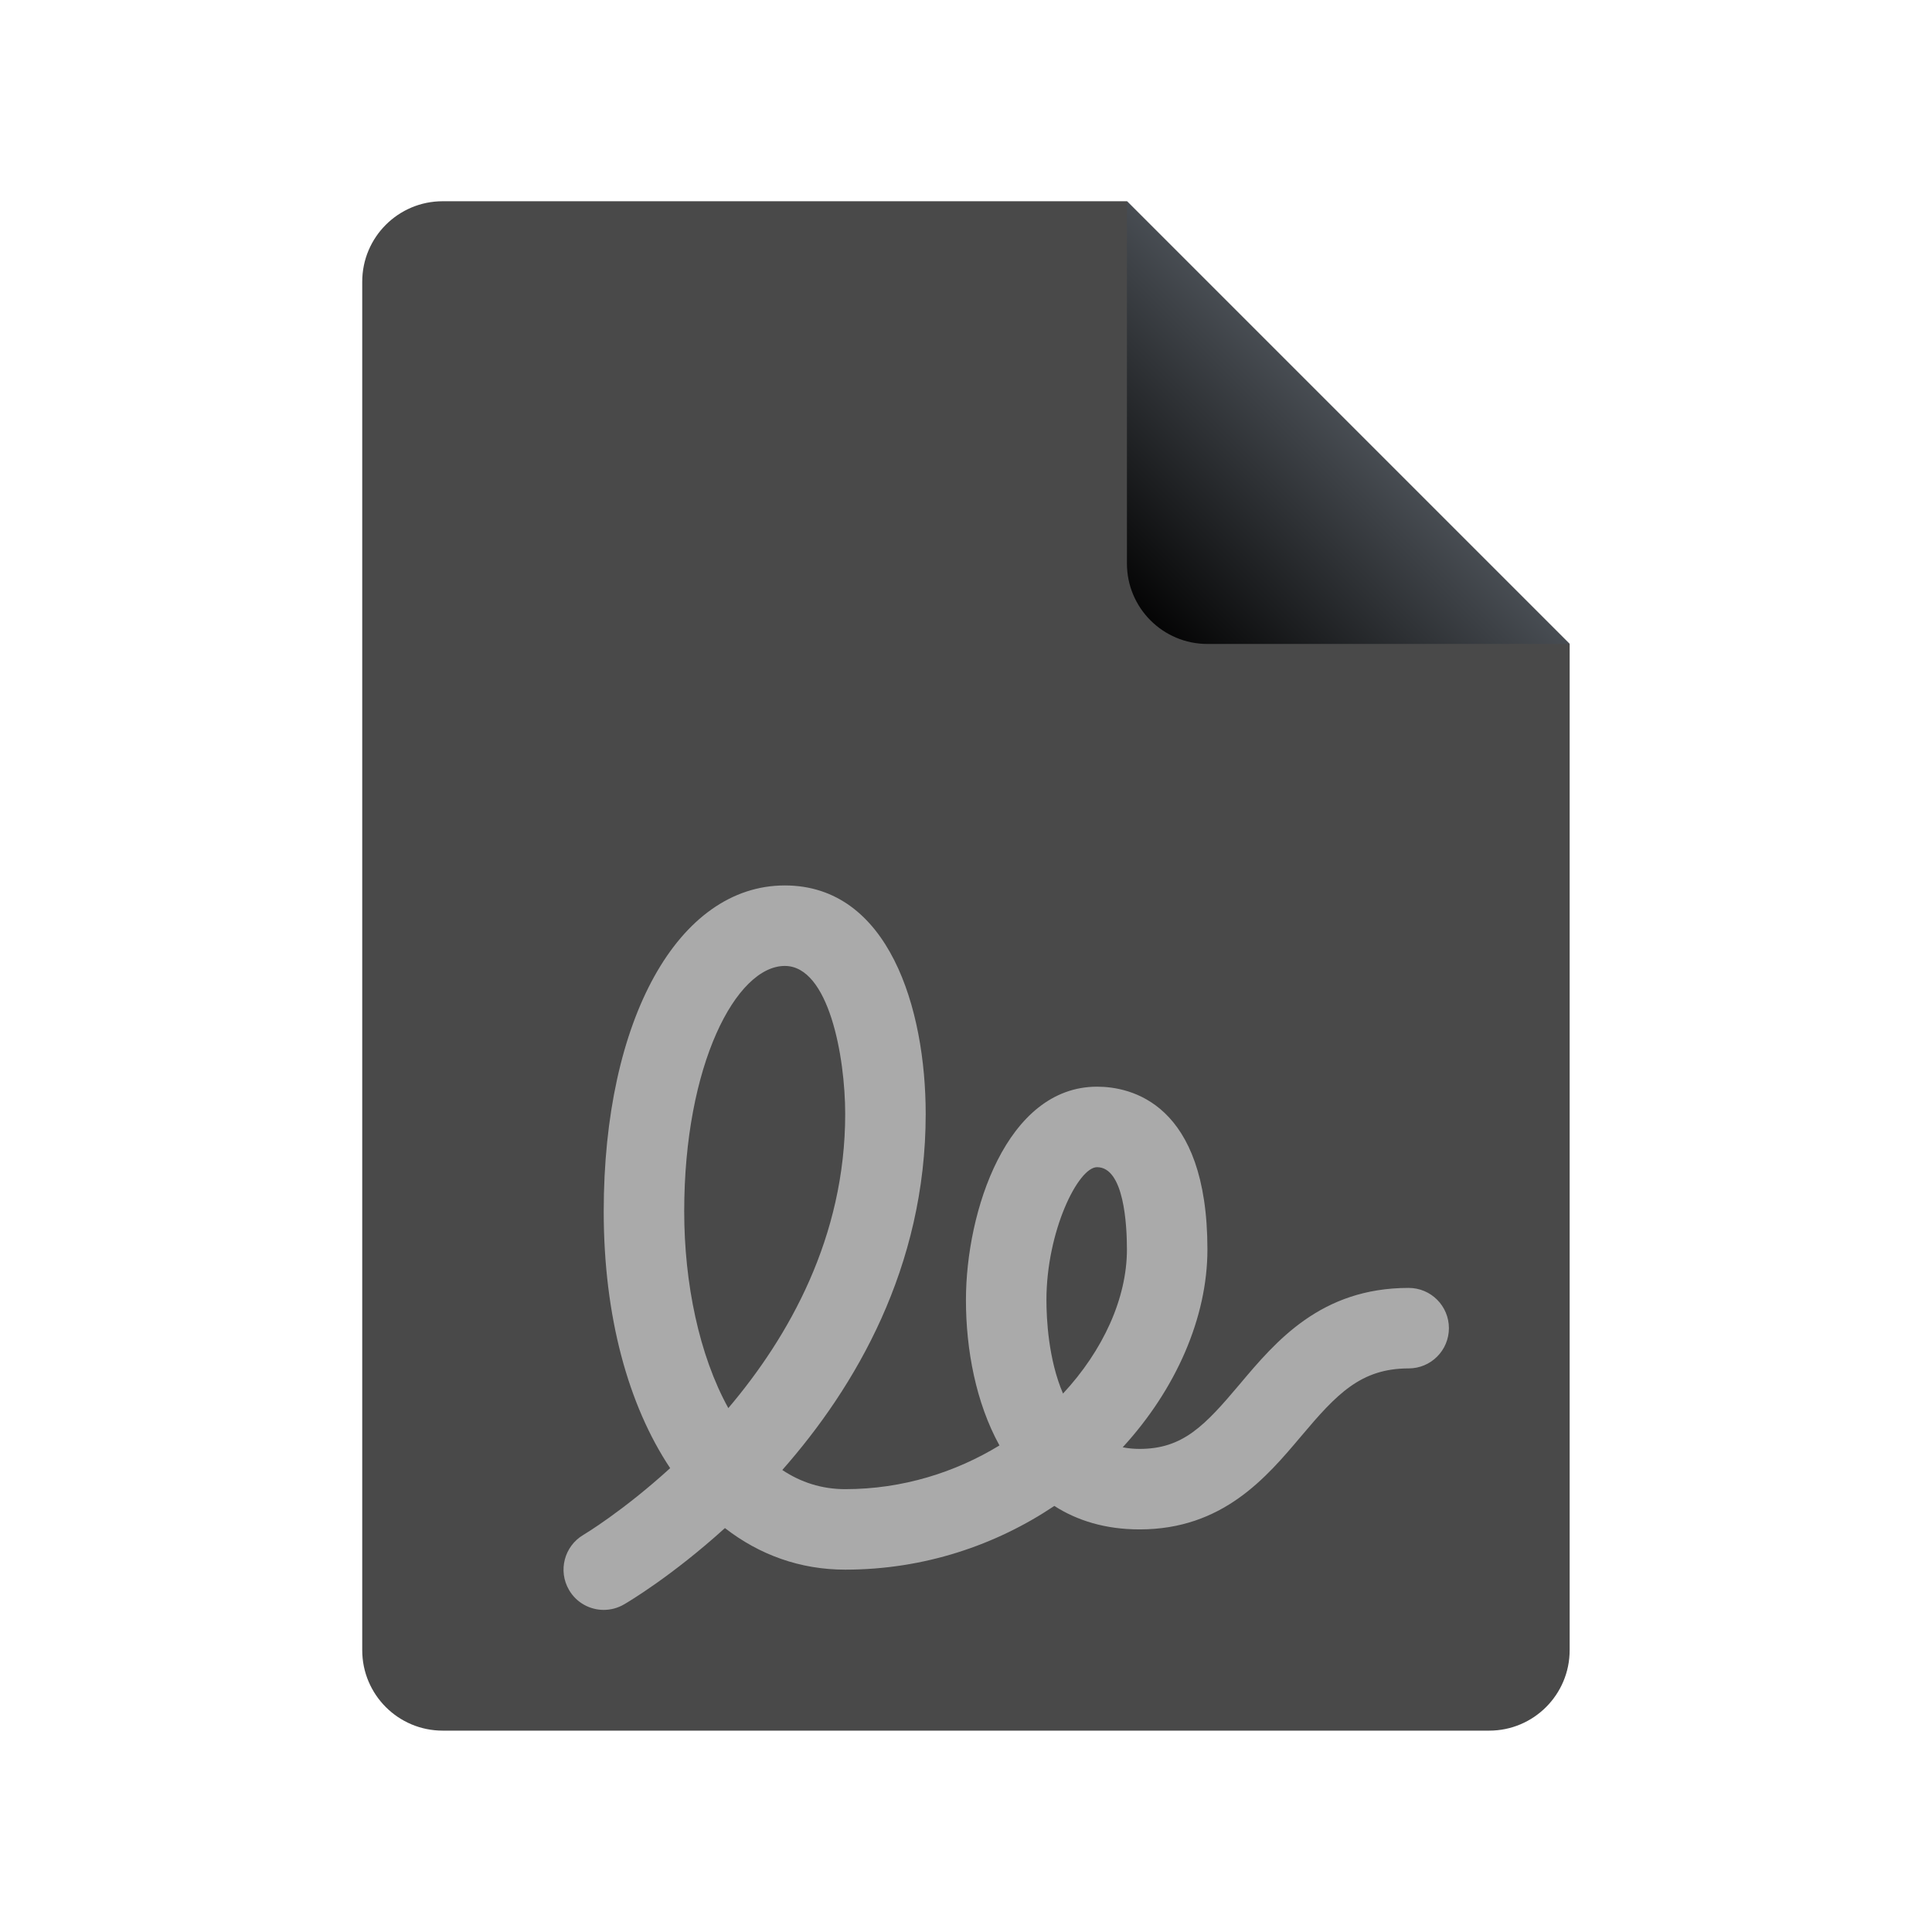 <?xml version="1.0" encoding="UTF-8"?>
<svg xmlns="http://www.w3.org/2000/svg" xmlns:xlink="http://www.w3.org/1999/xlink" viewBox="0,0,256,256" width="48px" height="48px" fill-rule="nonzero">
  <defs>
    <linearGradient x1="28.529" y1="15.472" x2="33.6" y2="10.4" gradientUnits="userSpaceOnUse" id="color-1">
      <stop offset="0" stop-color="#040404"></stop>
      <stop offset="1" stop-color="#494e54"></stop>
    </linearGradient>
  </defs>
  <g fill="none" fill-rule="nonzero" stroke="none" stroke-width="1" stroke-linecap="butt" stroke-linejoin="miter" stroke-miterlimit="10" stroke-dasharray="" stroke-dashoffset="0" font-family="none" font-weight="none" font-size="none" text-anchor="none" style="mix-blend-mode: normal">
    <g transform="scale(5.333,5.333)">
      <path d="M39,16v25c0,1.105 -0.895,2 -2,2h-26c-1.105,0 -2,-0.895 -2,-2v-34c0,-1.105 0.895,-2 2,-2h17z" fill="#494949"></path>
      <path d="M28,5v9c0,1.105 0.895,2 2,2h9z" fill="url(#color-1)"></path>
      <path d="M15.001,40c-0.343,0 -0.678,-0.177 -0.863,-0.496c-0.278,-0.476 -0.118,-1.088 0.357,-1.368c0.025,-0.015 0.982,-0.588 2.156,-1.658c-1.044,-1.567 -1.651,-3.778 -1.651,-6.379c0,-4.768 1.851,-8.099 4.5,-8.099c2.583,0 3.5,3.059 3.5,5.678c0,3.816 -1.752,6.791 -3.563,8.846c0.458,0.305 0.979,0.476 1.563,0.476c1.428,0 2.74,-0.42 3.833,-1.086c-0.587,-1.063 -0.833,-2.386 -0.833,-3.613c0,-2.201 1.011,-5.301 3.258,-5.301c0.824,0 2.742,0.394 2.742,4.045c0,1.689 -0.779,3.469 -2.105,4.915c0.131,0.026 0.271,0.04 0.421,0.04c1.079,0 1.621,-0.581 2.487,-1.608c0.897,-1.066 2.015,-2.392 4.197,-2.392c0.553,0 1,0.448 1,1c0,0.552 -0.447,1 -1,1c-1.191,0 -1.79,0.639 -2.668,1.681c-0.871,1.033 -1.955,2.319 -4.017,2.319c-0.846,0 -1.546,-0.216 -2.119,-0.583c-1.446,0.969 -3.226,1.583 -5.196,1.583c-1.118,0 -2.129,-0.366 -2.988,-1.033c-1.31,1.187 -2.394,1.831 -2.508,1.897c-0.158,0.092 -0.332,0.136 -0.503,0.136zM19.5,24c-1.207,0 -2.5,2.451 -2.5,6.099c0,1.782 0.371,3.575 1.096,4.887c1.502,-1.771 2.904,-4.244 2.904,-7.308c0,-1.422 -0.407,-3.678 -1.5,-3.678zM27.258,29c-0.473,0 -1.258,1.599 -1.258,3.301c0,0.46 0.047,1.475 0.412,2.324c0.997,-1.073 1.588,-2.37 1.588,-3.58c0,-0.614 -0.072,-2.045 -0.742,-2.045z" fill="#aaaaaa"></path>
    </g>
  </g>
</svg>
